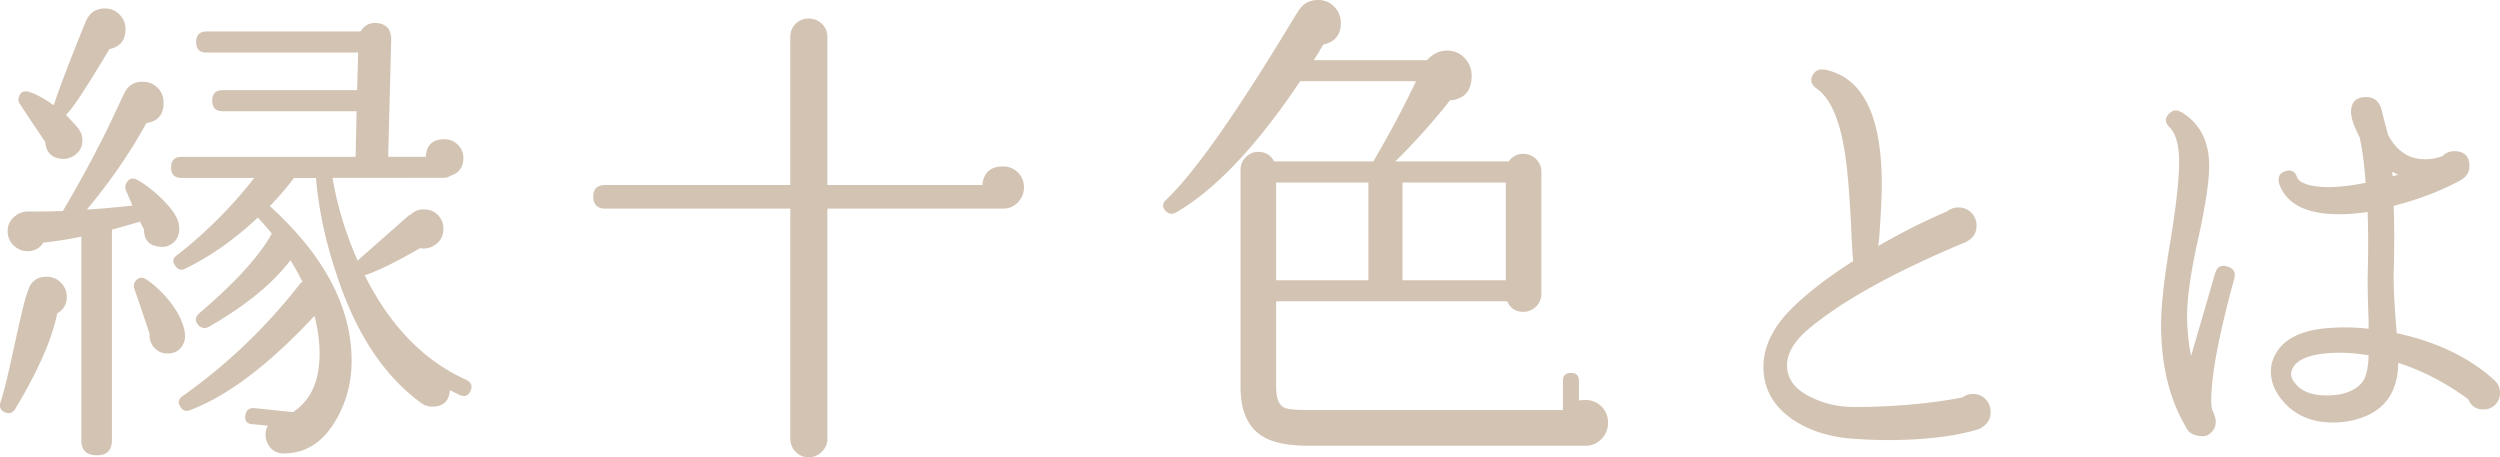 <svg xmlns="http://www.w3.org/2000/svg" xml:space="preserve" id="レイヤー_1" x="0" y="0" style="enable-background:new 0 0 621.22 113.62" version="1.1" viewBox="0 0 621.22 113.62"><style>.st0{fill:#d3c3b3}</style><path d="M16.6 73.75c0 1.83-.79 3.2-2.37 4.11-1.33 6.48-4.82 14.41-10.47 23.8-.58.92-1.37 1.2-2.37.87-1.25-.5-1.66-1.37-1.25-2.62.75-2.16 1.95-7.1 3.61-14.83 1.6-7.38 2.64-11.58 3.13-12.57.66-2.49 2.24-3.74 4.73-3.74 1.41 0 2.59.5 3.55 1.5.96.99 1.44 2.16 1.44 3.48zm27.91-16.19c-.17 1.25-.73 2.22-1.68 2.93-.96.71-2.01.98-3.18.81-2.58-.25-3.86-1.66-3.86-4.24-.33-.66-.67-1.33-1-1.99-2.24.67-4.57 1.33-6.98 1.99v52.33c0 2.49-1.25 3.74-3.74 3.74-2.57 0-3.86-1.25-3.86-3.74V58.8c-3.24.67-6.4 1.16-9.47 1.49l-.12.25c-.91 1.25-2.16 1.87-3.74 1.87-1.33 0-2.49-.48-3.49-1.43S1.9 58.84 1.9 57.43c0-1.41.54-2.59 1.62-3.55 1.08-.95 2.32-1.39 3.74-1.31 2.66 0 5.44-.04 8.35-.12 3.99-6.73 7.72-13.62 11.21-20.68 1.33-2.82 2.66-5.65 3.99-8.47.91-1.99 2.45-2.99 4.61-2.99 1.5 0 2.74.5 3.74 1.5s1.49 2.24 1.49 3.74c0 2.83-1.33 4.49-3.99 4.98h-.25c-4.07 7.39-9.01 14.58-14.83 21.55 3.9-.25 7.68-.58 11.34-1-.5-1.16-1.04-2.41-1.62-3.74-.25-.66-.21-1.29.12-1.87.66-1.16 1.58-1.41 2.74-.75 2.07 1.16 4.19 2.82 6.35 4.98 2.66 2.66 3.99 4.9 3.99 6.73.09.34.09.71.01 1.13zM31.18 7.23c0 2.74-1.33 4.4-3.99 4.98-6.06 10.13-9.68 15.57-10.84 16.32.91.92 1.91 1.99 2.99 3.24l.25.25v.12c.58.75.87 1.62.87 2.62.08 1.25-.33 2.33-1.25 3.24-.91.91-1.99 1.41-3.24 1.49-2.91 0-4.48-1.41-4.73-4.24-1.99-2.91-4.07-6.02-6.23-9.34-.42-.5-.54-1.04-.37-1.62.33-1.33 1.16-1.83 2.49-1.5 1.66.5 3.74 1.62 6.23 3.36 1.25-3.9 3.86-10.76 7.85-20.56.91-2.33 2.53-3.49 4.86-3.49 1.41 0 2.62.5 3.61 1.49 1 1.02 1.5 2.22 1.5 3.64zm14.7 75.12c.17 1 .12 1.87-.12 2.62-.75 1.91-2.12 2.87-4.11 2.87-1.33 0-2.43-.48-3.3-1.43-.87-.95-1.27-2.1-1.18-3.43a562.14 562.14 0 0 0-3.74-11.09c-.25-.66-.21-1.29.12-1.87.75-1.08 1.66-1.29 2.74-.62 1.33.83 2.82 2.12 4.48 3.86 2.82 3.07 4.53 6.1 5.11 9.09zm71.01 14.83c-.5 1.16-1.37 1.49-2.62 1-.83-.41-1.66-.83-2.49-1.25-.17 2.74-1.62 4.11-4.36 4.11-.83 0-1.62-.21-2.37-.62-9.47-6.73-16.61-17.48-21.43-32.27-2.74-8.14-4.44-16.11-5.11-23.92h-5.48c-1.58 2.16-3.57 4.49-5.98 6.98C80.6 63.5 87.37 76.33 87.37 89.7c0 5.4-1.33 10.34-3.99 14.83-3.07 5.23-7.15 7.93-12.21 8.1-2.33.25-3.95-.71-4.86-2.87-.5-1.33-.42-2.66.25-3.99l-3.86-.37c-1.33-.08-1.91-.79-1.74-2.12.16-1.33.91-1.95 2.24-1.87l9.59 1c2.91-1.91 4.86-4.65 5.86-8.22 1.16-4.57 1-9.8-.5-15.7-11.21 12.04-21.51 19.85-30.9 23.42-1 .42-1.79.17-2.37-.75-.75-1.08-.58-1.99.5-2.74 11.05-7.81 20.81-17.15 29.28-28.03.08-.08.25-.21.5-.37-.92-1.83-1.91-3.61-2.99-5.36C67.76 70.47 60.99 76 51.86 81.23c-1 .5-1.87.33-2.62-.5-.83-1-.75-1.95.25-2.87C58.38 70.3 64.4 63.7 67.55 58.05a73.207 73.207 0 0 0-3.49-3.99c-5.73 5.4-11.75 9.64-18.07 12.71-.91.5-1.7.29-2.37-.62-.83-1.08-.71-1.99.37-2.74 7.23-5.65 13.62-12.04 19.19-19.19H45.13c-1.75 0-2.62-.87-2.62-2.62 0-1.74.87-2.62 2.62-2.62h43.23l.25-11.34H55.35c-1.74 0-2.62-.87-2.62-2.62 0-1.74.87-2.62 2.62-2.62h33.39l.25-9.34H51.36c-1.74 0-2.62-.87-2.62-2.62s.87-2.62 2.62-2.62h38.25c.83-1.41 2.03-2.12 3.61-2.12 2.66.08 3.99 1.45 3.99 4.11l-.75 29.15h9.34c.17-2.91 1.7-4.36 4.61-4.36 1.33 0 2.45.46 3.36 1.37.91.92 1.37 1.99 1.37 3.24 0 2.33-1.08 3.82-3.24 4.48-.5.33-1 .5-1.49.5H82.63c1.16 6.9 3.24 13.75 6.23 20.56l12.71-11.21c.16-.08.33-.17.5-.25 1-.91 2.12-1.33 3.36-1.25 1.41 0 2.57.5 3.49 1.5.91 1 1.33 2.16 1.25 3.49 0 1.33-.5 2.45-1.5 3.36-1 .92-2.16 1.37-3.49 1.37-.25 0-.5-.04-.75-.12-5.9 3.41-10.47 5.65-13.7 6.73h-.12c6.31 12.63 14.74 21.3 25.29 26.04 1.24.61 1.57 1.52.99 2.77zM254.44 46.59c0 1.41-.5 2.64-1.49 3.68-1 1.04-2.2 1.56-3.61 1.56H205.6v57.18c0 1.25-.46 2.33-1.37 3.24-.92.91-1.99 1.37-3.24 1.37-1.33 0-2.43-.46-3.3-1.37-.87-.91-1.31-1.99-1.31-3.24V51.83h-45.97c-1.99 0-2.99-1-2.99-2.99 0-1.91 1-2.87 2.99-2.87h45.97V9.22c0-1.33.44-2.43 1.31-3.3.87-.87 1.97-1.31 3.3-1.31 1.25 0 2.32.44 3.24 1.31.91.87 1.37 1.97 1.37 3.3v36.75h38.5c.33-3.07 2.03-4.61 5.11-4.61 1.5 0 2.74.5 3.74 1.5.99.99 1.49 2.24 1.49 3.73zM399.58 105.03c0 1.58-.54 2.93-1.62 4.05-1.08 1.12-2.41 1.68-3.99 1.68H325.2c-5.32 0-9.22-.83-11.71-2.49-3.49-2.24-5.23-6.31-5.23-12.21V42.23c0-1.25.44-2.31 1.31-3.18.87-.87 1.89-1.31 3.05-1.31 1.83 0 3.15.79 3.99 2.37h24.67l.12-.25c4.07-6.98 7.56-13.54 10.46-19.68h-28.78c-10.8 16.11-21.1 26.99-30.9 32.64-.91.5-1.74.37-2.49-.37-.91-.91-.91-1.83 0-2.74 7.14-6.73 17.9-22.05 32.27-45.97l.75-1.12C323.79.87 325.41 0 327.57 0c1.58 0 2.91.56 3.99 1.68 1.08 1.12 1.62 2.47 1.62 4.05 0 2.74-1.29 4.48-3.86 5.23l-.5.12c-.67 1.16-1.45 2.45-2.37 3.86h28.16c1.41-1.58 3.07-2.37 4.98-2.37 1.75 0 3.2.62 4.36 1.87 1.16 1.25 1.74 2.7 1.74 4.36 0 3.57-1.62 5.61-4.86 6.1h-.5c-3.82 4.9-8.35 9.97-13.58 15.2h28.16c.91-1.25 2.12-1.87 3.61-1.87 1.25 0 2.31.44 3.18 1.31.87.87 1.31 1.89 1.31 3.05v30.4c0 1.25-.44 2.3-1.31 3.18-.87.87-1.93 1.31-3.18 1.31-1.91 0-3.24-.87-3.99-2.62H317.1v21.18c0 2.83.66 4.57 1.99 5.23.75.42 2.78.62 6.11.62h63.17v-7.23c0-1.33.66-1.99 1.99-1.99s1.99.67 1.99 1.99v4.86c.5-.08 1.04-.12 1.62-.12 1.58 0 2.91.54 3.99 1.62 1.08 1.1 1.62 2.43 1.62 4.01zm-59.55-35.39V45.35H317.1v24.29h22.93zm34.13 0V45.35H348.5v24.29h25.66zM494.64 102.37c0 1.83-.87 3.2-2.62 4.11-.92.42-3.07.96-6.48 1.62-4.98.83-10.38 1.25-16.2 1.25-3.07 0-6.23-.12-9.47-.37-5.73-.5-10.59-2.12-14.58-4.86-4.73-3.32-7.1-7.64-7.1-12.96 0-5.06 2.41-9.97 7.23-14.7 3.9-3.82 8.93-7.68 15.08-11.59-.17-1.41-.33-4.15-.5-8.22-.42-8.89-1-15.49-1.75-19.81-1.33-7.72-3.65-12.71-6.98-14.95-1.33-1-1.54-2.2-.62-3.61.66-.83 1.54-1.16 2.62-1h.12c9.47 1.91 14.2 11.38 14.2 28.41 0 3.24-.21 7.68-.62 13.33l-.25 2.12c5.73-3.32 11.42-6.19 17.07-8.6.83-.66 1.79-1 2.87-1 1.25 0 2.31.44 3.18 1.31.87.87 1.31 1.93 1.31 3.18 0 1.83-.83 3.16-2.49 3.99l-.12.12c-1.66.66-3.99 1.66-6.98 2.99-13.79 6.15-24.34 12.21-31.64 18.19-3.91 3.16-5.86 6.31-5.86 9.47 0 3.41 2.03 6.06 6.1 7.97 3.24 1.58 6.73 2.37 10.47 2.37 9.63 0 18.64-.79 27.04-2.37.75-.58 1.62-.87 2.62-.87 1.25 0 2.28.44 3.11 1.31.82.86 1.24 1.92 1.24 3.17zM555.19 69.23c-3.82 13.95-5.73 24.04-5.73 30.27 0 .92.08 1.7.25 2.37.5 1 .79 1.87.87 2.62.08 1.16-.27 2.14-1.06 2.93s-1.72 1.1-2.8.93c-1.83-.17-3.03-.95-3.61-2.37-4.07-6.89-6.11-15.32-6.11-25.29 0-4.57.75-11.34 2.24-20.31 1.49-8.97 2.24-15.7 2.24-20.18 0-4.07-.79-6.93-2.37-8.6-1.16-1.08-1.2-2.2-.12-3.36.91-.91 1.91-1.04 2.99-.37h.12c4.57 2.82 6.85 7.27 6.85 13.33 0 3.9-.92 9.97-2.74 18.19-1.83 8.22-2.74 14.58-2.74 19.06 0 3.49.33 6.81 1 9.97l5.98-20.56c.5-1.58 1.5-2.12 2.99-1.62 1.58.41 2.16 1.41 1.75 2.99zm66.03 28.4c0 1.16-.4 2.14-1.18 2.93-.79.79-1.77 1.18-2.93 1.18-1.83 0-3.07-.83-3.74-2.49-5.48-4.07-11.3-7.1-17.44-9.09-.08 8.31-4.36 13.16-12.83 14.58-1.16.17-2.29.25-3.36.25-5.65 0-10.01-2.03-13.08-6.11-1.58-2.07-2.37-4.28-2.37-6.6 0-1.33.29-2.57.87-3.74 2.07-4.4 6.98-6.77 14.7-7.1 2.91-.17 5.81-.08 8.72.25v-1.62c-.17-4.82-.25-8.43-.25-10.84.17-6.15.17-11.67 0-16.57-6.73 1-12.04.71-15.95-.87-2.99-1.25-4.98-3.24-5.98-5.98-.5-1.66-.04-2.74 1.37-3.24 1.5-.5 2.49-.04 2.99 1.37.25.75.95 1.33 2.12 1.74 3.16 1.16 8.14 1.08 14.95-.25-.33-4.65-.83-8.43-1.5-11.34-1.41-2.74-2.12-4.82-2.12-6.23 0-2.49 1.25-3.74 3.74-3.74 2.16 0 3.49 1.25 3.99 3.74.33 1.41.83 3.32 1.5 5.73 2.16 3.99 5.19 5.98 9.09 5.98 1.5 0 2.95-.25 4.36-.75.83-.83 1.83-1.25 2.99-1.25 2.49 0 3.74 1.25 3.74 3.74 0 1.41-.67 2.53-1.99 3.36-4.82 2.66-10.42 4.82-16.82 6.48.17 4.9.17 10.34 0 16.32-.08 3.16.12 7.72.62 13.7l.12 1.62c9.97 2.16 18.02 6.02 24.17 11.59 1 .84 1.5 1.92 1.5 3.25zm-32.65-9.34c-2.91-.5-5.77-.7-8.6-.62-5.82.25-9.26 1.58-10.34 3.99-.58 1.16-.37 2.33.62 3.49 1.58 2.08 4.19 3.11 7.85 3.11 1.08 0 2.16-.08 3.24-.25 2.82-.58 4.78-1.7 5.86-3.36.83-1.25 1.29-3.37 1.37-6.36zm7.36-44.85-1.5-.75.12 1.12c.17-.08.63-.2 1.38-.37z" class="st0"/></svg>